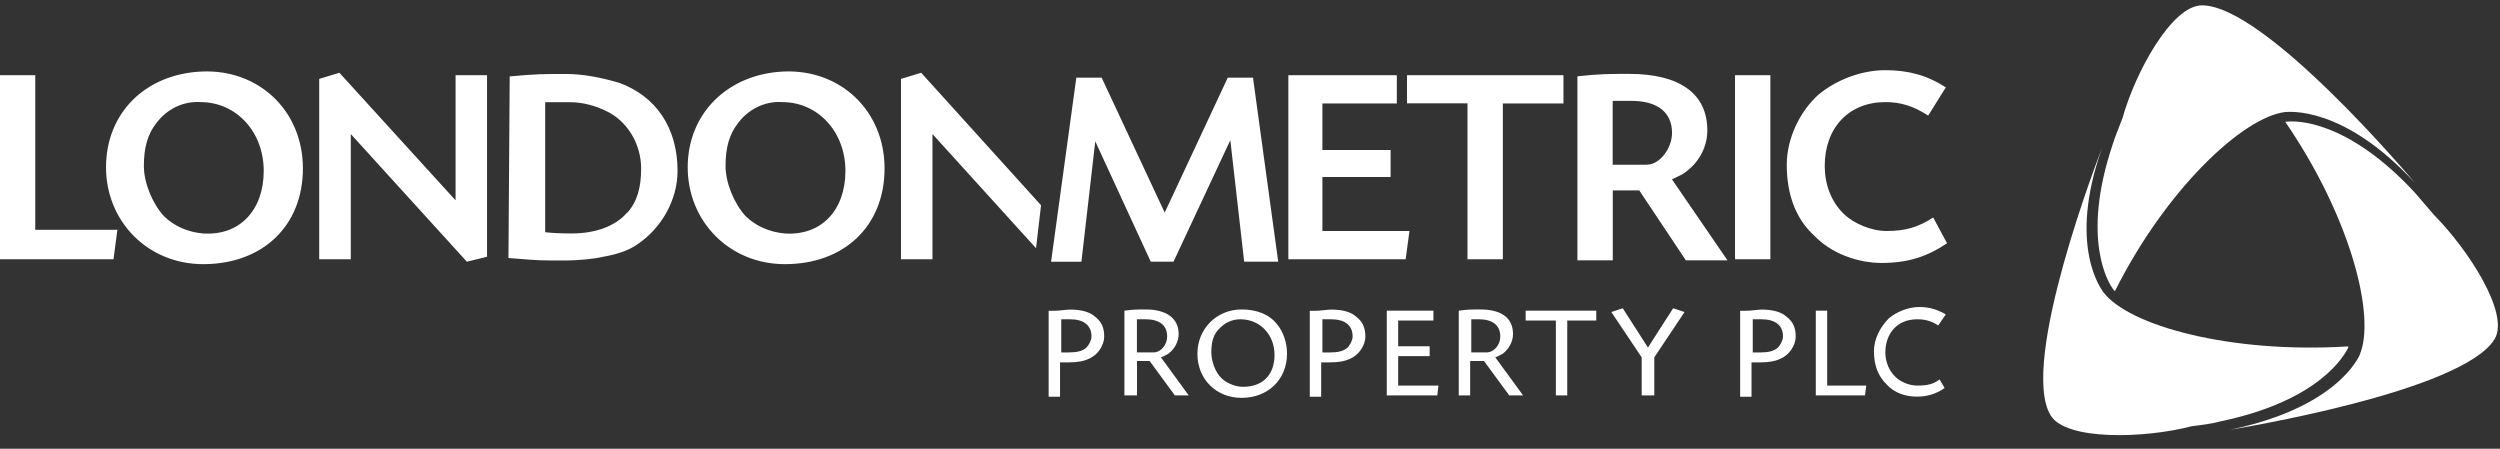 <svg width="234" height="42" viewBox="0 0 234 42" fill="none" xmlns="http://www.w3.org/2000/svg"><rect x="0" y="0" width="234" height="42" fill="#333333" stroke="none"/><g id=".Logo container"><g id="Vector" fill="#fff"><path d="M220.863 33.217c1.536-3.562-.825-12.86-6.968-21.822h.115c.826-.115 5.673-.23 12.045 6.665l1.776 2.068c3.187 3.218 7.083 9.193 5.673 11.596-2.956 4.94-24.1 8.388-24.8 8.503 10.04-2.07 12.045-6.78 12.17-7.01"/><path d="M196.89 27.367c2.36 3.103 11.814 5.746 22.908 5.056v.115c-.356.69-2.602 4.94-11.93 6.895-.825.23-1.776.345-2.716.46-4.366 1.148-11.815 1.378-13.225-1.035-2.956-4.94 4.607-24.465 4.837-25.04-3.3 9.298 0 13.32.115 13.55"/><path d="M213.895 10.486c-3.896.46-11.104 7.125-15.94 16.767l-.115-.115c-.47-.575-3.07-4.712-.115-13.55.24-.803.595-1.608.94-2.527C199.845 6.81 203.272.5 206.103.5c5.902 0 19.482 16.077 19.962 16.65-6.738-7.353-11.93-6.663-12.17-6.663zM73.343 6.695c-5.203.23-8.974 3.906-8.974 8.962 0 5.056 3.896 9.068 9.098 9.068 5.547 0 9.328-3.563 9.328-8.963 0-5.4-4.136-9.297-9.443-9.067h-.01zm.125 15.157c-1.42-.115-2.716-.69-3.667-1.61-1.064-1.148-1.89-3.1-1.89-4.71 0-1.724.356-2.988 1.18-4.022.94-1.264 2.477-2.068 4.138-1.953 3.31 0 5.902 2.758 5.902 6.435 0 3.677-2.246 6.09-5.673 5.86h.01zM84.332 7.384v16.88h2.946v-11.72l9.694 10.687.47-4.02-11.22-12.4-1.89.574zM137.357 24.265h3.31V9.682h5.673V7.04h-14.645V9.67h5.662v14.593zM102.52 13.234l5.19 11.26h2.13l5.318-11.375 1.296 11.375h3.186L117.28 7.27h-2.362l-5.902 12.628-5.902-12.63h-2.37L98.38 24.496h2.84l1.297-11.26zM3.3 7.04H0v17.225h10.624l.365-2.758H3.3V7.04zM42.64 18.75L31.768 6.81l-1.89.574v16.88h2.955v-11.72l10.864 11.95 1.89-.46V7.04h-2.945v11.71zM18.897 6.695c-5.317.23-8.973 3.906-8.973 8.962 0 5.056 3.896 9.068 9.098 9.068 5.547 0 9.33-3.563 9.33-8.963 0-5.4-4.138-9.297-9.445-9.067h-.01zm.115 15.157c-1.42-.115-2.716-.69-3.656-1.61-1.066-1.148-1.89-3.1-1.89-4.71 0-1.724.354-2.988 1.18-4.022.94-1.264 2.475-2.068 4.136-1.953 3.312 0 5.902 2.758 5.902 6.435 0 3.677-2.246 6.09-5.672 5.86zM57.872 7.73c-1.536-.46-3.312-.806-4.847-.806-2.246 0-2.83 0-5.317.23l-.115 16.996c1.65.115 2.475.23 3.896.23h1.535c.825 0 2.486-.115 3.426-.345 1.296-.23 2.362-.574 3.187-1.15 2.246-1.493 3.782-4.136 3.782-6.893 0-4.022-2.007-7.01-5.548-8.274v.01zm.825 12.168c-1.066 1.265-2.956 1.954-5.192 1.954-.947 0-1.772-.038-2.476-.115V9.567h2.36c1.18 0 2.36.345 3.312.805 2.005.92 3.31 3.102 3.31 5.4 0 1.724-.354 3.103-1.294 4.137l-.02-.012zM157.915 15.992c1.18-.92 1.89-2.3 1.89-3.792 0-3.448-2.6-5.286-7.322-5.286-1.65 0-2.83 0-4.837.23V24.37h3.31v-6.55h2.477l4.367 6.55h3.896l-5.202-7.584c.71-.345 1.065-.46 1.42-.805v.012zm-6.968-.575V9.442h1.776c2.36 0 3.78 1.034 3.78 2.988 0 1.493-1.18 2.987-2.36 2.987h-3.196zM165.707 7.04h-3.31v17.225h3.31V7.04zM182.244 22.77l-1.296-2.412c-1.42.92-2.6 1.264-4.366 1.264-1.42 0-3.07-.69-4.012-1.61-1.18-1.148-1.775-2.756-1.775-4.48 0-3.562 2.246-5.975 5.672-5.975 1.42 0 2.6.345 4.01 1.264l1.652-2.642c-1.777-1.15-3.543-1.61-5.674-1.61-2.245 0-4.606.92-6.257 2.3-1.777 1.608-2.957 4.136-2.957 6.55 0 2.757.825 5.055 2.6 6.664 1.537 1.608 4.012 2.528 6.258 2.528 2.477 0 4.253-.575 6.144-1.84zM131.925 21.622h-8.148v-5.056h6.382v-2.528h-6.383V9.682h6.967V7.04H120.59v17.225h10.98l.355-2.643zM102.52 29.666c-.47-.46-1.297-.69-2.362-.69-.355 0-.95.115-1.536.115h-.47v8.045h1.066v-3.218h.825c.825 0 1.42-.115 1.89-.345.826-.344 1.42-1.264 1.42-2.068s-.24-1.38-.824-1.838h-.01zm-.827 2.862c-.355.345-.95.46-1.65.46h-.71v-3.103h.825c1.295 0 2.005.575 2.005 1.61 0 .343-.24.803-.47 1.033zM130.87 33.332h2.945v-.92h-2.946V30h3.3v-.92h-4.366v7.93h4.722l.115-.92h-3.77v-2.758zM167.243 29.666c-.47-.46-1.295-.69-2.36-.69-.356 0-.94.115-1.536.115h-.47v8.045h1.065v-3.218h.825c.825 0 1.42-.115 1.89-.345.826-.344 1.422-1.264 1.422-2.068s-.242-1.38-.827-1.838h-.01zm-.825 2.862c-.355.345-.95.46-1.65.46h-.71v-3.103h.824c1.295 0 2.006.575 2.006 1.61 0 .343-.24.803-.47 1.033zM179.413 29.885c.71 0 1.295.115 2.005.575l.71-1.035c-.825-.46-1.535-.69-2.475-.69-1.066 0-2.12.46-2.83 1.035-.826.805-1.422 1.954-1.422 3.103 0 1.264.357 2.298 1.182 3.102.71.804 1.776 1.15 2.83 1.15.94 0 1.777-.23 2.602-.805l-.47-.804c-.596.46-1.18.574-2.12.574-.71 0-1.536-.345-2.006-.804-.596-.575-.95-1.38-.95-2.3 0-1.837 1.18-3.1 2.955-3.1h-.01zM171.024 29.08h-1.065v7.93h4.606l.115-.92h-3.656v-7.01zM119.525 30.345c-.71-.92-1.89-1.38-3.312-1.38-2.36 0-4.136 1.84-4.136 4.137 0 2.414 1.776 4.137 4.136 4.137 2.476 0 4.252-1.724 4.252-4.138 0-1.034-.355-2.068-.94-2.757zm-3.186 5.86c-.71 0-1.537-.345-2.007-.804-.595-.574-.95-1.608-.95-2.413 0-.804.114-1.493.595-2.068.595-.69 1.295-1.035 2.13-1.035 1.777 0 3.187 1.38 3.187 3.332 0 1.84-1.065 2.988-2.956 2.988zM109.37 33.102c.597-.46.952-1.15.952-1.838 0-1.494-1.18-2.298-3.07-2.298-.827 0-1.182 0-2.007.115v7.93h1.18V33.79h1.18l2.362 3.217h1.295l-2.6-3.563c.354-.115.47-.23.71-.345zm-2.955-.114v-3.103h.825c1.296 0 2.006.575 2.006 1.61 0 .803-.596 1.492-1.295 1.492h-1.535zM126.963 29.666c-.47-.46-1.296-.69-2.36-.69-.356 0-.94.115-1.537.115h-.47v8.045h1.066v-3.218h.825c.825 0 1.42-.115 1.89-.345.826-.344 1.42-1.264 1.42-2.068s-.24-1.38-.824-1.838h-.01zm-.826 2.862c-.355.345-.94.46-1.65.46h-.71v-3.103h.825c1.295 0 2.005.575 2.005 1.61 0 .343-.24.803-.47 1.033zM154.248 32.528l-2.36-3.677-1.066.356 2.84 4.24v3.563h1.18v-3.563l2.832-4.24-1.065-.356-2.362 3.678zM140.668 33.102c.595-.46.95-1.15.95-1.838 0-1.494-1.065-2.298-3.07-2.298-.826 0-1.18 0-2.006.115v7.93h1.065V33.79h1.296l2.36 3.217h1.296l-2.602-3.563c.355-.115.47-.23.71-.345zm-2.956-.114v-3.103h.71c1.295 0 2.006.575 2.006 1.61 0 .803-.596 1.492-1.296 1.492h-1.42zM142.8 30h2.83v7.01h1.065V30h2.716v-.92h-6.61V30z"/></g></g></svg>